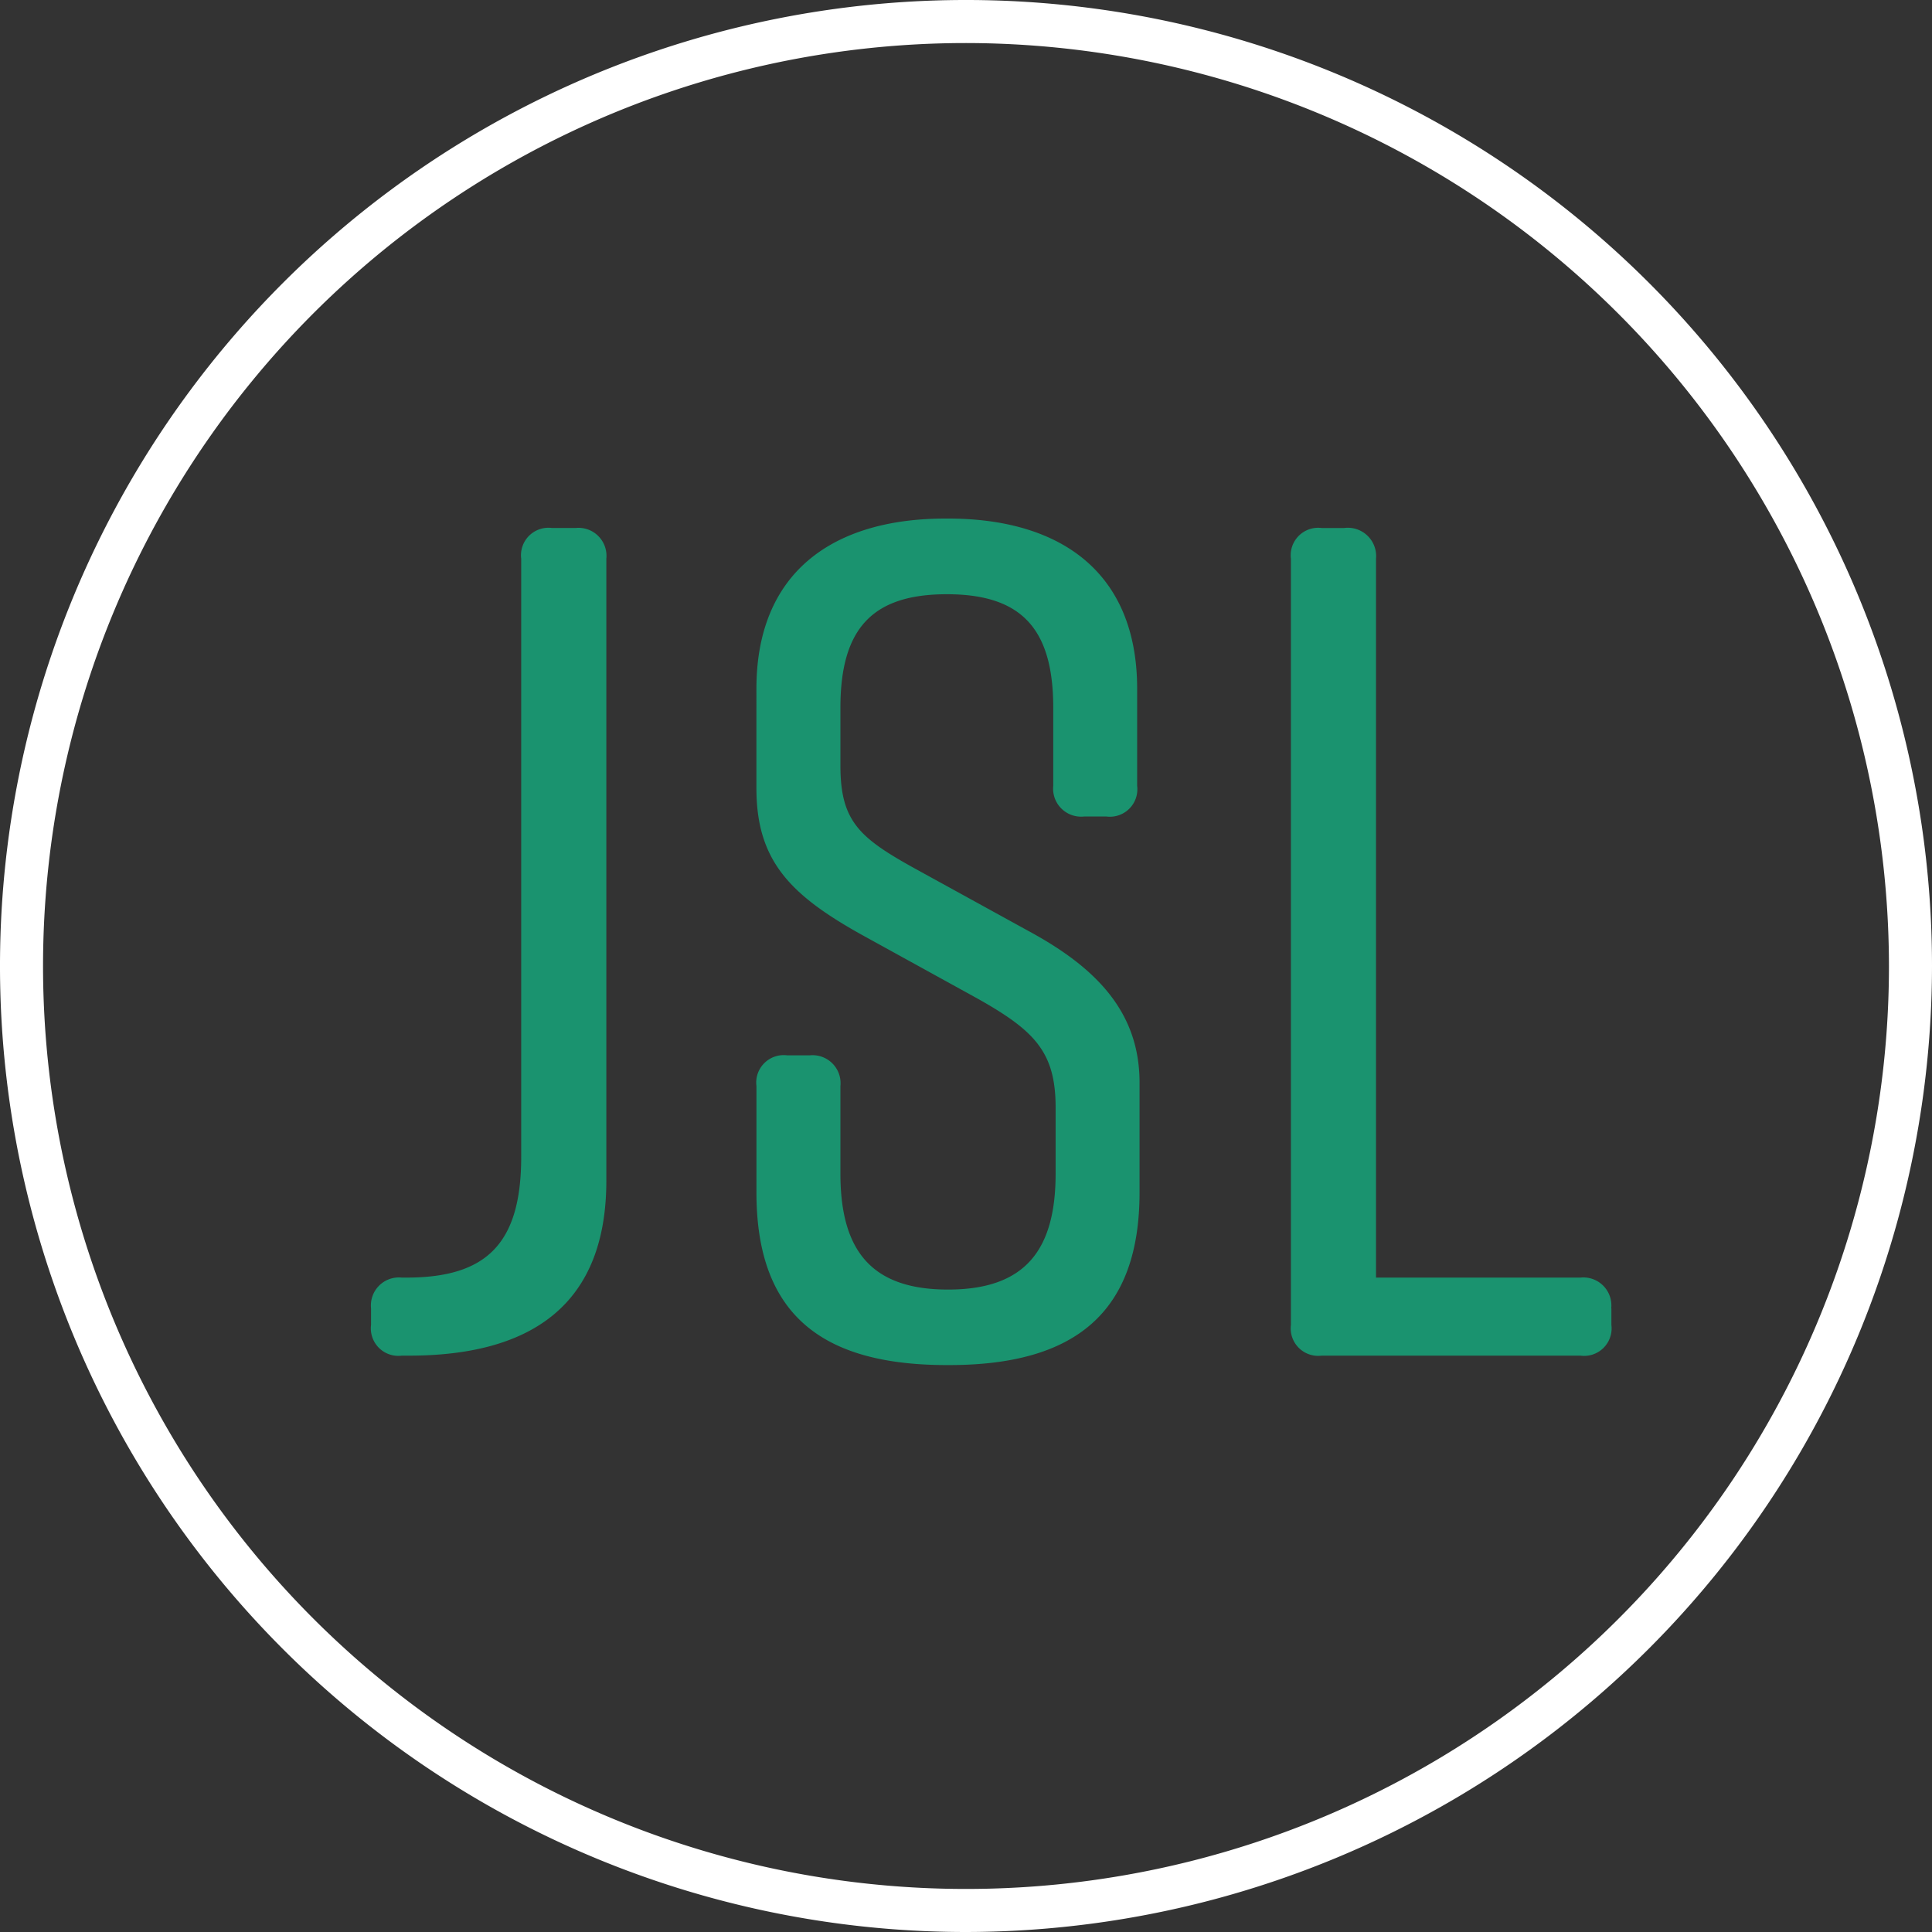 <?xml version="1.0" encoding="UTF-8"?> <svg xmlns="http://www.w3.org/2000/svg" xmlns:xlink="http://www.w3.org/1999/xlink" id="Group_2" data-name="Group 2" width="75" height="75" viewBox="0 0 75 75"><rect x="0" y="0" width="75" height="75" fill="#333333" stroke="none"/><defs><clipPath id="clip-path"><rect id="Rectangle_1" data-name="Rectangle 1" width="75" height="75" fill="none"></rect></clipPath></defs><g id="Group_1" data-name="Group 1" clip-path="url(#clip-path)"><path id="Path_1" data-name="Path 1" d="M37.5,75A37.5,37.5,0,1,1,75,37.5,37.542,37.542,0,0,1,37.5,75m0-73.329A35.829,35.829,0,1,0,73.329,37.5,35.87,35.87,0,0,0,37.5,1.671" fill="#fff"></path><path id="Path_2" data-name="Path 2" d="M44.619,79.62V56.394A1.067,1.067,0,0,1,45.813,55.2h.918a1.087,1.087,0,0,1,1.193,1.193V80.537c0,4.728-2.8,6.793-7.665,6.793h-.276a1.067,1.067,0,0,1-1.193-1.193v-.643A1.087,1.087,0,0,1,39.983,84.3h.184c3.075,0,4.452-1.285,4.452-4.682" transform="translate(-24.386 -34.704)" fill="#1a936f"></path><path id="Path_3" data-name="Path 3" d="M92.673,65.779H91.8a1.087,1.087,0,0,1-1.193-1.193v-3.03c0-3.075-1.239-4.406-4.131-4.406s-4.131,1.331-4.131,4.406v2.249c0,2.157.734,2.8,2.891,3.993l4.59,2.524c2.479,1.377,4.131,3.076,4.131,5.783v4.269c0,4.682-2.525,6.7-7.39,6.7h-.092c-4.865,0-7.39-1.973-7.39-6.7V76.244A1.067,1.067,0,0,1,80.28,75.05h.872a1.087,1.087,0,0,1,1.193,1.193v3.4c0,3.029,1.239,4.5,4.177,4.5s4.177-1.469,4.177-4.5V77.07c0-2.157-.826-2.983-3.03-4.223l-4.5-2.479c-2.8-1.561-4.085-2.891-4.085-5.692V60.822c0-4.5,2.938-6.61,7.344-6.61h.092c4.406,0,7.344,2.111,7.344,6.61v3.764a1.067,1.067,0,0,1-1.193,1.193" transform="translate(-49.72 -34.082)" fill="#1a936f"></path><path id="Path_4" data-name="Path 4" d="M147.4,85.495v.642A1.067,1.067,0,0,1,146.2,87.33H136.152a1.067,1.067,0,0,1-1.193-1.193V56.394a1.067,1.067,0,0,1,1.193-1.193h.872a1.1,1.1,0,0,1,1.239,1.193V84.3H146.2a1.087,1.087,0,0,1,1.194,1.193" transform="translate(-84.846 -34.704)" fill="#1a936f"></path></g></svg> 